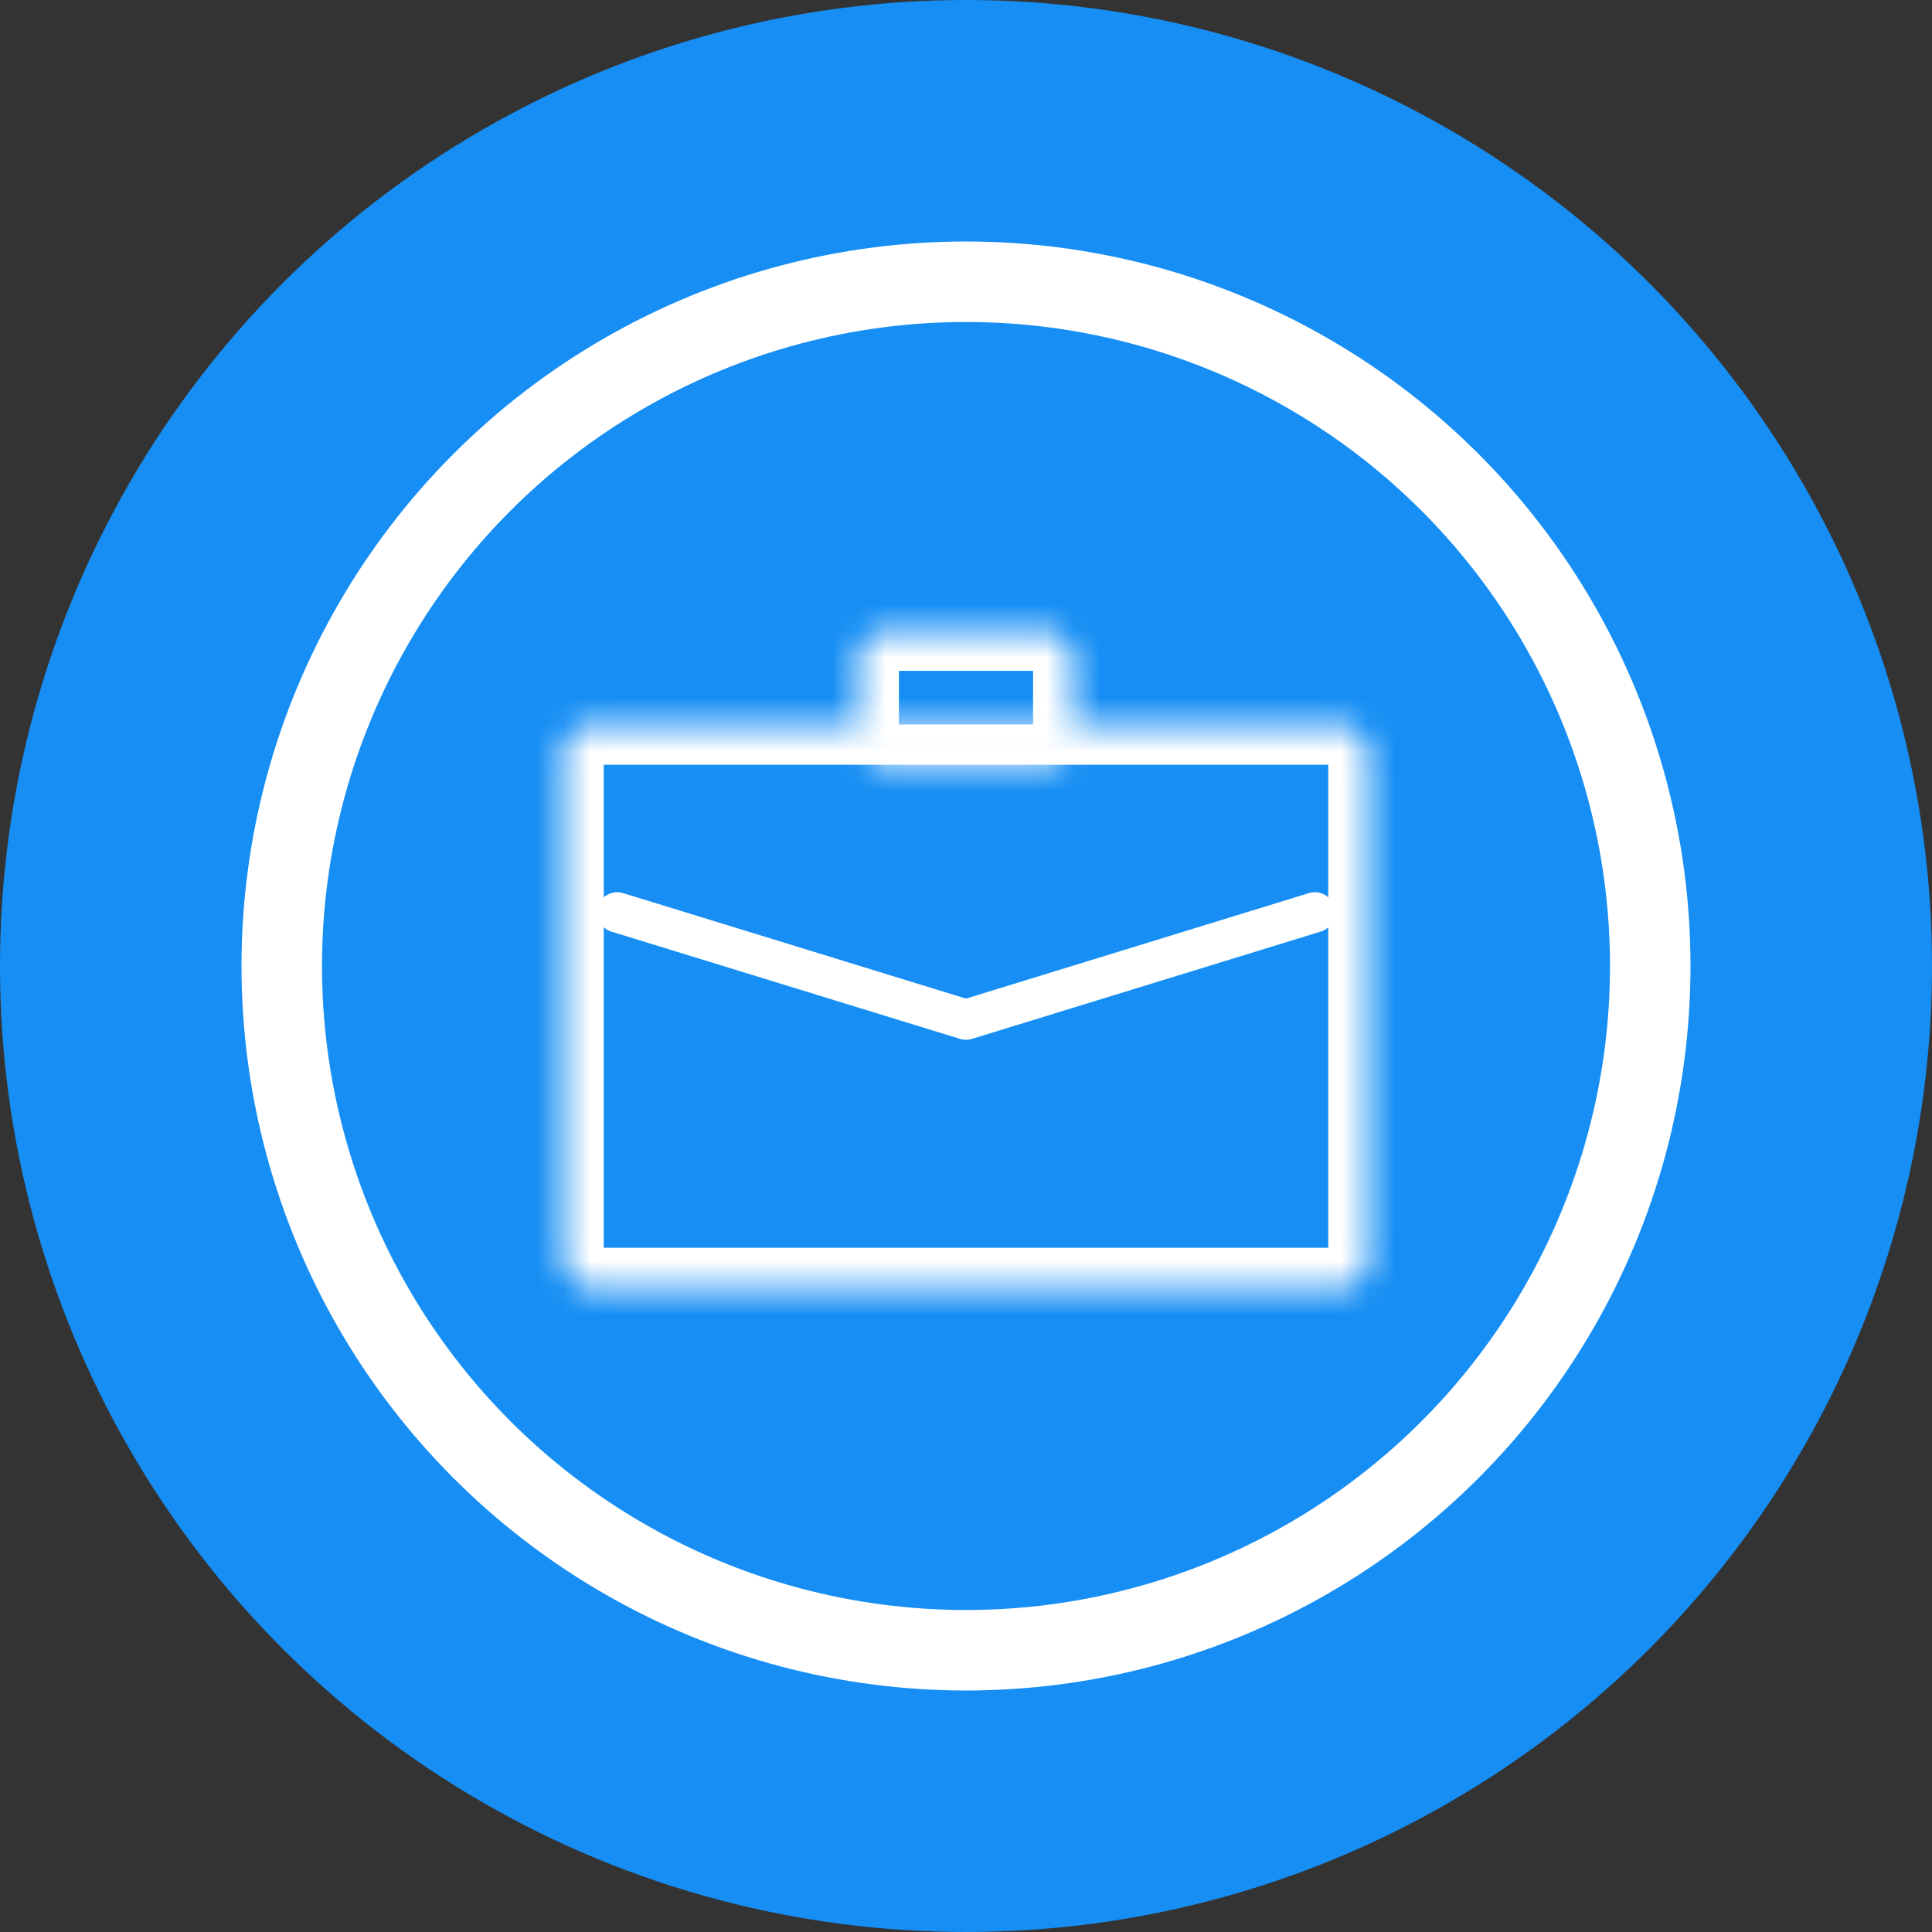 <svg xmlns="http://www.w3.org/2000/svg" width="72" height="72" viewBox="0 0 72 72"><rect x="0" y="0" width="72" height="72" fill="#333333" stroke="none"/><defs><mask id="e" x="19.5" y="25.5" width="33" height="24" maskUnits="userSpaceOnUse"><rect x="21" y="27" width="30" height="21" rx="1" ry="1" fill="#fff"/></mask><mask id="g" x="30.5" y="22" width="11" height="8" maskUnits="userSpaceOnUse"><rect x="32" y="23.5" width="8" height="5" rx="1" ry="1" fill="#fff"/></mask></defs><circle cx="36" cy="36" r="36" fill="#168ef4"/><circle cx="36" cy="36" r="25.5" fill="none" stroke="#fff" stroke-width="3"/><g mask="url(#e)"><rect x="21" y="27" width="30" height="21" rx="1" ry="1" fill="none" stroke="#fff" stroke-width="3"/></g><g mask="url(#g)"><rect x="32" y="23.5" width="8" height="5" rx="1" ry="1" fill="none" stroke="#fff" stroke-width="3"/></g><path d="m23,34l13,4,13-4" fill="none" stroke="#fff" stroke-linecap="round" stroke-linejoin="round" stroke-width="1.5"/></svg>
